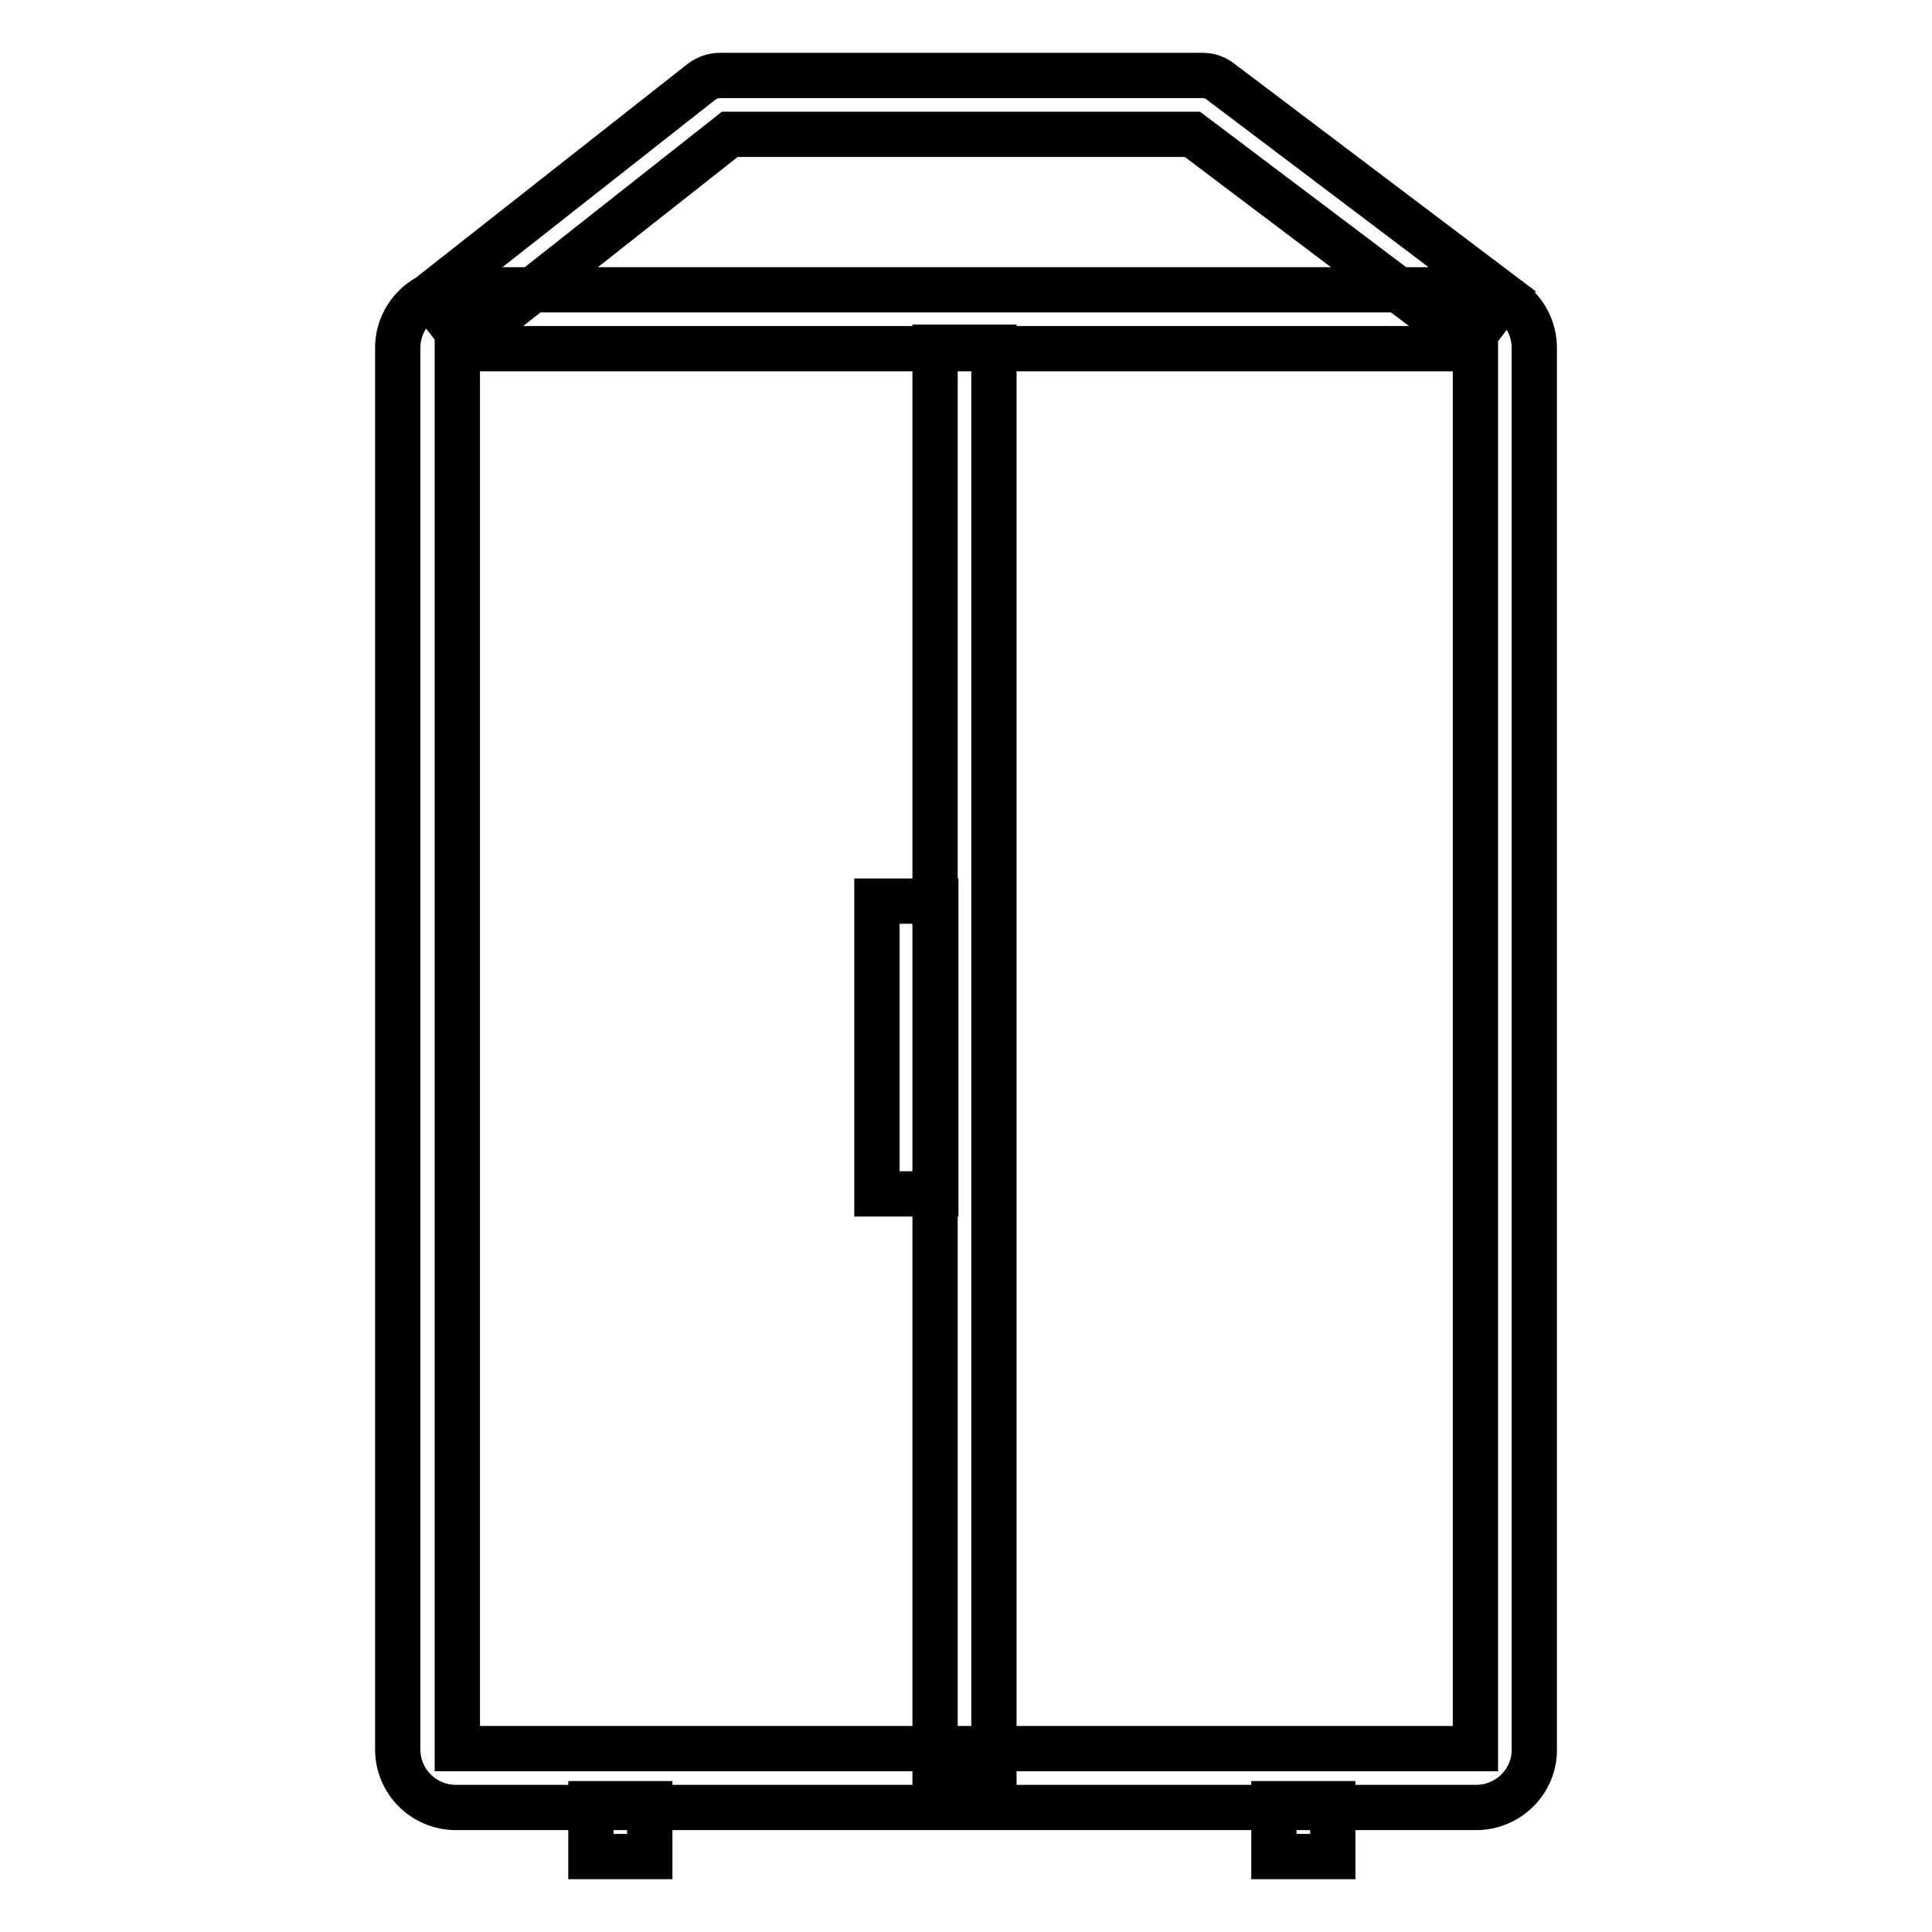 <?xml version="1.0" encoding="utf-8"?>
<!-- Svg Vector Icons : http://www.onlinewebfonts.com/icon -->
<!DOCTYPE svg PUBLIC "-//W3C//DTD SVG 1.1//EN" "http://www.w3.org/Graphics/SVG/1.1/DTD/svg11.dtd">
<svg version="1.1" xmlns="http://www.w3.org/2000/svg" xmlns:xlink="http://www.w3.org/1999/xlink" x="0px" y="0px" viewBox="0 0 256 256" enable-background="new 0 0 256 256" xml:space="preserve">
<g> <path stroke-width="6" fill-opacity="0" stroke="#000000"  d="M195.6,239.5H60.4c-4.2,0-7.7-3.4-7.7-7.7V46.1c0-4.2,3.4-7.7,7.7-7.7h135.2c4.2,0,7.7,3.4,7.7,7.7v185.8 C203.3,236.1,199.8,239.5,195.6,239.5L195.6,239.5z M60.6,231.7h134.9V46.2H60.6V231.7z M123.9,46h7.8v189.6h-7.8V46z M116.2,119.4 h7.8v38.8h-7.8V119.4z M78.3,239h7.8v7h-7.8V239z M168.8,239h7.8v7h-7.8V239z M194.6,45.4L158,17.8H96.7l-35,27.6l-4.8-6.2 l36.1-28.4c0.7-0.5,1.5-0.8,2.4-0.8h64c0.8,0,1.7,0.3,2.3,0.8l37.6,28.4L194.6,45.4L194.6,45.4z"/></g>
</svg>